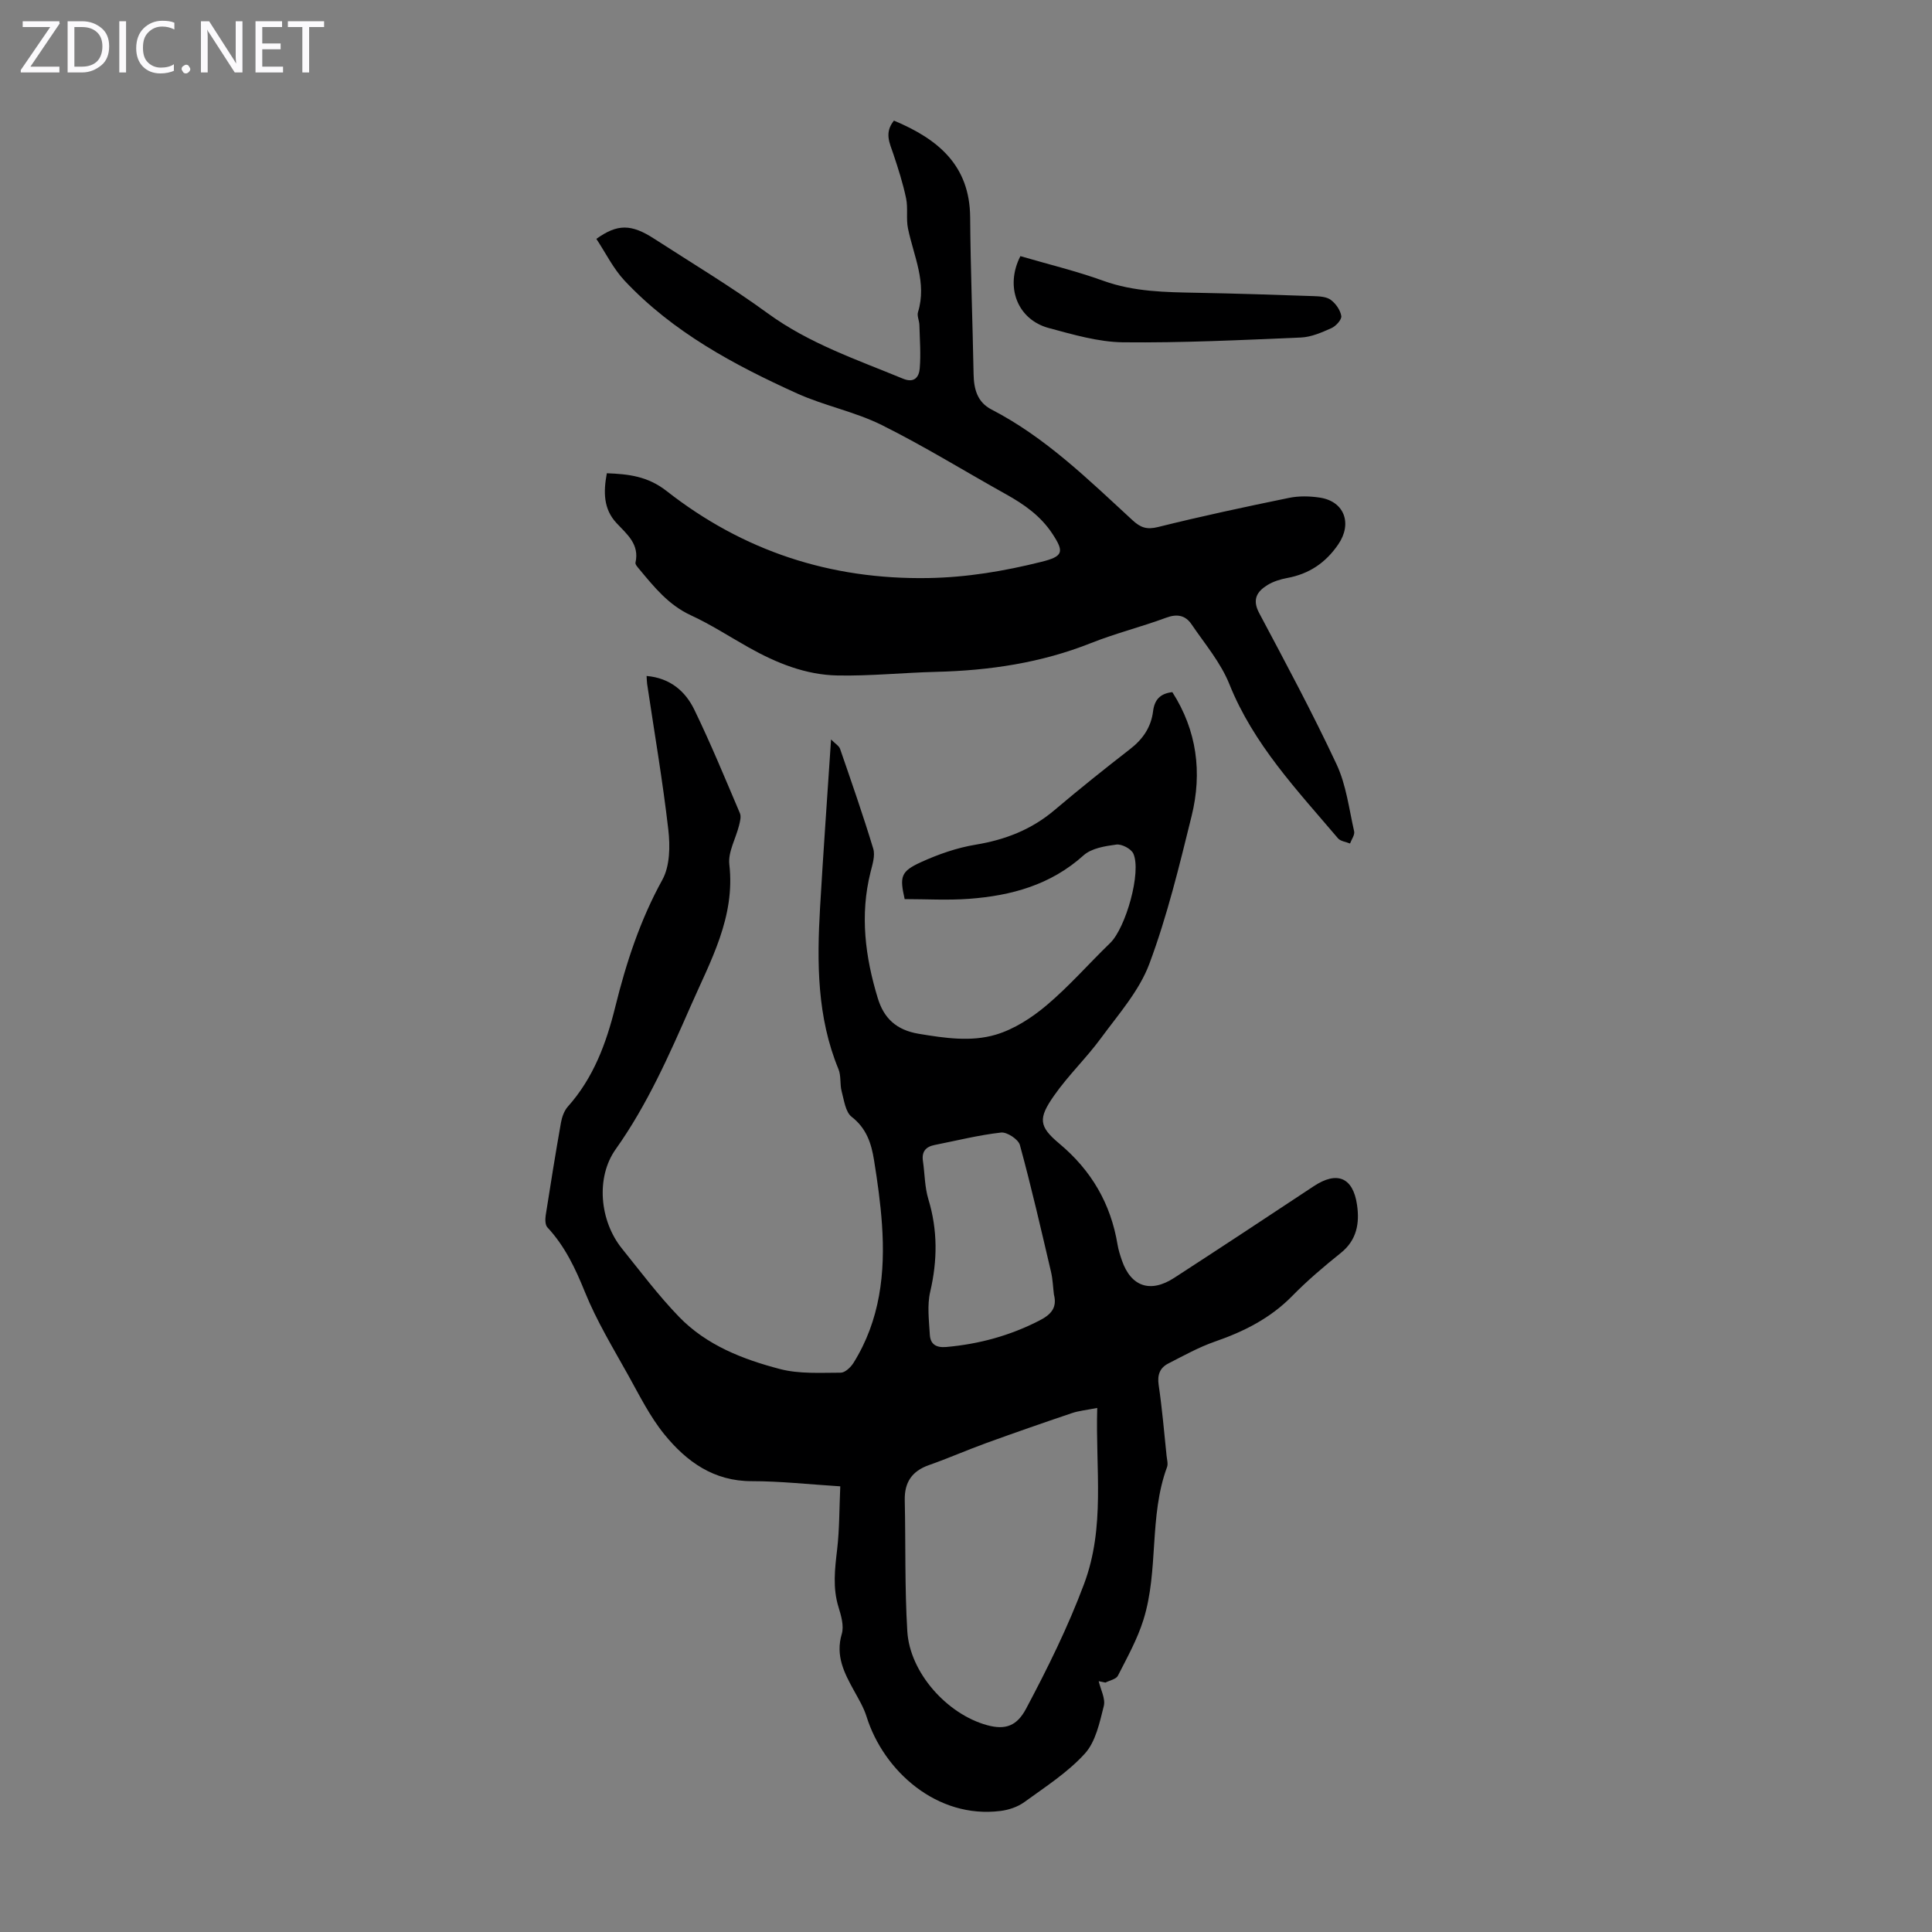 <svg enable-background="new 0 0 400 400" viewBox="0 0 400 400" xmlns="http://www.w3.org/2000/svg"><rect x="0" y="0" width="400" height="400" fill="#808080" stroke="none"/><g fill="#fbfafc"><path d="m12.4 4.8-6.1 9h6v1.2h-8v-.5l6.1-8.9h-5.7v-1.2h7.6v.4z"/><path d="m14 15v-10.6h3c1.6 0 2.9.5 4 1.4s1.6 2.2 1.6 3.8-.5 3-1.6 3.9-2.4 1.5-4 1.5zm1.4-9.4v8.2h1.6c1.3 0 2.4-.4 3.1-1.1s1.1-1.8 1.1-3.1-.4-2.3-1.2-3-1.8-1-3.1-1z"/><path d="m26.1 4.4v10.6h-1.4v-10.6z"/><path d="m36.1 14.6c-.8.4-1.8.6-2.9.6-1.5 0-2.7-.5-3.6-1.4s-1.4-2.2-1.4-3.8c0-1.7.5-3.1 1.5-4.1s2.3-1.6 3.9-1.6c1 0 1.8.1 2.5.4v1.4c-.8-.4-1.6-.6-2.5-.6-1.2 0-2.1.4-2.9 1.2s-1.1 1.8-1.1 3.2c0 1.3.3 2.3 1 3s1.6 1.1 2.7 1.1c1 0 2-.2 2.7-.7v1.3z"/><path d="m37.6 14.3c0-.2.1-.5.3-.6s.4-.3.6-.3c.3 0 .5.1.6.3s.3.4.3.6-.1.4-.3.6-.4.3-.6.3c-.3 0-.5-.1-.6-.3s-.3-.4-.3-.6z"/><path d="m50.2 15h-1.6l-5.3-8.2c-.2-.2-.3-.5-.4-.7 0 .2.1.7.1 1.5v7.4h-1.4v-10.6h1.7l5.2 8.1c.2.4.4.6.4.7 0-.3-.1-.8-.1-1.5v-7.3h1.4z"/><path d="m58.6 15h-5.7v-10.6h5.5v1.2h-4.1v3.4h3.8v1.2h-3.8v3.6h4.3z"/><path d="m67.1 5.6h-3.1v9.4h-1.4v-9.4h-3v-1.2h7.5z"/></g><path d="m227.47 348.07c.4 1.73 1.44 3.62 1.06 5.15-.87 3.43-1.68 7.38-3.92 9.84-3.56 3.92-8.2 6.9-12.54 10.05-1.38 1-3.23 1.62-4.94 1.83-13.12 1.66-24.2-8.27-27.72-19.54-.59-1.89-1.65-3.64-2.61-5.39-2.02-3.66-3.86-7.21-2.52-11.72.49-1.66-.13-3.79-.68-5.57-1.23-3.99-.75-7.9-.28-11.92.49-4.19.44-8.43.65-13.07-6.39-.4-12.37-1.07-18.35-1.07-7.87.01-13.48-4.06-18.04-9.65-3-3.68-5.17-8.07-7.5-12.26-3.15-5.66-6.55-11.25-8.97-17.23-1.99-4.92-4.15-9.51-7.78-13.41-.47-.51-.47-1.67-.35-2.48 1-6.41 2.03-12.81 3.16-19.2.21-1.16.66-2.45 1.42-3.31 5.31-5.95 7.96-13.1 9.83-20.68 2.26-9.13 5.15-17.97 9.75-26.3 1.56-2.84 1.62-6.94 1.23-10.34-1.16-10.1-2.89-20.14-4.39-30.21-.06-.43-.06-.87-.11-1.64 4.85.42 8.03 3.14 9.9 7.02 3.4 7.01 6.37 14.23 9.42 21.4.3.7.02 1.72-.18 2.54-.67 2.71-2.31 5.49-2.01 8.07 1.26 10.93-3.91 19.97-8 29.31-4.49 10.23-8.99 20.44-15.53 29.65-4.15 5.84-3.32 14.83 1.29 20.55 3.86 4.79 7.57 9.75 11.84 14.16 5.68 5.87 13.21 8.79 20.91 10.8 3.99 1.04 8.36.75 12.55.75.89 0 2.07-1.11 2.64-2.02 5.52-8.83 6.61-18.63 5.9-28.73-.31-4.45-.94-8.9-1.65-13.31-.55-3.42-1.57-6.55-4.62-8.91-1.29-1-1.57-3.42-2.07-5.26-.4-1.49-.09-3.21-.66-4.6-4.45-10.78-4.47-22.05-3.82-33.39.66-11.38 1.48-22.75 2.28-34.88.89.9 1.66 1.33 1.87 1.95 2.37 6.87 4.77 13.73 6.87 20.68.43 1.44-.18 3.28-.57 4.86-2.22 8.86-1.1 17.54 1.51 26.09 1.25 4.09 3.78 6.58 8.5 7.36 5.38.89 10.79 1.7 15.92.18 3.8-1.13 7.46-3.5 10.53-6.09 4.68-3.95 8.74-8.62 13.16-12.89 3.22-3.12 6.53-14.72 4.79-18.52-.46-.99-2.4-2.01-3.51-1.86-2.35.31-5.16.76-6.8 2.24-6.8 6.12-14.95 8.34-23.68 8.99-4.42.33-8.89.06-13.35.06-1.04-4.62-.85-5.71 3.32-7.62 3.61-1.65 7.49-3.01 11.39-3.65 6.14-1.02 11.57-3.13 16.33-7.17 5.12-4.34 10.37-8.54 15.67-12.65 2.63-2.04 4.31-4.53 4.72-7.79.29-2.34 1.41-3.68 3.99-3.97 5.09 7.94 6.21 16.65 3.99 25.65-2.54 10.3-5.05 20.69-8.75 30.6-2.09 5.59-6.37 10.42-9.99 15.35-3.03 4.14-6.81 7.74-9.74 11.94-3.3 4.71-3.18 6.36 1.08 9.92 6.66 5.57 10.66 12.44 12.07 20.94.18 1.1.53 2.17.89 3.23 1.87 5.46 5.9 6.85 10.85 3.63 9.66-6.27 19.28-12.61 28.88-18.97 4.8-3.18 8.13-1.86 8.96 3.87.55 3.78-.03 7.28-3.36 9.95-3.49 2.8-6.93 5.71-10.05 8.9-4.52 4.61-9.98 7.36-15.98 9.44-3.35 1.16-6.5 2.92-9.67 4.54-1.76.9-2.32 2.34-2.01 4.46.72 4.87 1.13 9.78 1.64 14.67.08.78.34 1.66.09 2.33-3.78 10.24-1.67 21.39-4.9 31.66-1.26 4.01-3.35 7.76-5.27 11.53-.37.72-1.69.96-2.58 1.42-.48-.1-.94-.2-1.4-.29zm-.3-56.57c-2.29.45-3.84.59-5.27 1.08-5.93 2-11.84 4.06-17.71 6.19-3.99 1.45-7.88 3.16-11.88 4.57-3.51 1.24-5.07 3.57-4.99 7.26.2 9.05-.02 18.12.53 27.15.52 8.56 8.22 17.15 16.52 19.43 3.84 1.05 6.19.13 8.08-3.43 4.45-8.38 8.63-16.82 11.98-25.77 4.45-11.86 2.36-23.79 2.74-36.48zm-8.97-23.5c-.19-1.55-.24-3.13-.59-4.64-2.06-8.78-4.07-17.58-6.45-26.29-.32-1.18-2.66-2.72-3.89-2.59-4.63.52-9.19 1.67-13.78 2.58-1.81.36-2.69 1.37-2.41 3.3.39 2.64.36 5.4 1.13 7.93 1.94 6.39 1.89 12.67.38 19.15-.66 2.82-.25 5.93-.08 8.89.11 1.93 1.24 2.74 3.41 2.55 6.76-.6 13.13-2.33 19.19-5.43 2.39-1.21 3.83-2.61 3.09-5.45z" fill="#000001"/><path d="m185.08 24.97c9.12 3.82 15.69 9.23 15.78 20 .08 10.83.51 21.66.71 32.49.06 3.1.76 5.8 3.72 7.33 11.19 5.78 20.06 14.52 29.19 22.92 1.64 1.51 2.93 1.99 5.26 1.41 8.99-2.24 18.06-4.18 27.14-6.04 2.04-.42 4.27-.37 6.34-.06 5.16.76 6.79 5.41 3.85 9.69-2.63 3.84-6.04 6.12-10.58 6.96-1.4.26-2.86.71-4.07 1.45-2.18 1.35-3.22 2.99-1.72 5.81 5.51 10.36 11.06 20.71 16.03 31.33 1.99 4.26 2.57 9.2 3.63 13.86.17.74-.55 1.68-.85 2.52-.85-.35-1.97-.46-2.5-1.08-8.44-9.95-17.48-19.43-22.48-31.91-1.79-4.47-5.09-8.35-7.84-12.4-1.25-1.85-2.97-2.21-5.25-1.36-5.13 1.9-10.48 3.23-15.56 5.25-10.33 4.11-21.06 5.69-32.08 5.96-6.8.17-13.61.88-20.4.75-6.59-.12-12.65-2.58-18.37-5.79-4-2.25-7.86-4.77-12.01-6.68-4.59-2.12-7.56-5.81-10.63-9.5-.35-.42-.9-1.01-.82-1.39.86-3.81-1.74-5.85-3.93-8.2-2.71-2.9-2.73-6.43-2-10.31 4.49.18 8.43.6 12.36 3.67 15.84 12.41 33.85 18.37 54.19 18.03 8.06-.14 15.71-1.44 23.39-3.35 4.56-1.13 4.8-2.04 2.3-5.83-2.44-3.7-5.83-6.07-9.58-8.16-8.58-4.78-16.96-9.97-25.74-14.34-5.55-2.76-11.86-3.98-17.53-6.54-13.07-5.92-25.7-12.69-35.69-23.32-2.37-2.52-3.95-5.79-5.87-8.68 4.37-3.15 7.25-3.09 11.96-.04 7.89 5.1 15.97 9.94 23.55 15.47 8.56 6.24 18.38 9.55 27.97 13.51 2.4.99 3.32-.39 3.47-2.11.25-2.98.01-6.01-.07-9.01-.02-.89-.53-1.87-.29-2.65 1.89-6.11-.89-11.6-2.07-17.32-.42-2.02.03-4.22-.39-6.23-.65-3.11-1.63-6.17-2.64-9.19-.74-2.23-1.93-4.37.12-6.92z" fill="#000001"/><path d="m211.26 53.03c5.86 1.71 11.62 3.1 17.16 5.1 6.36 2.3 12.88 2.36 19.47 2.49 8.04.15 16.07.41 24.11.69 1.21.04 2.65.12 3.53.78 1.03.76 1.98 2.12 2.17 3.34.11.74-1.11 2.09-2.03 2.5-2.01.9-4.19 1.86-6.34 1.95-12.26.52-24.54 1.12-36.8.99-5.14-.06-10.34-1.6-15.38-2.95-6.49-1.75-9.14-8.52-5.89-14.89z" fill="#000001"/></svg>